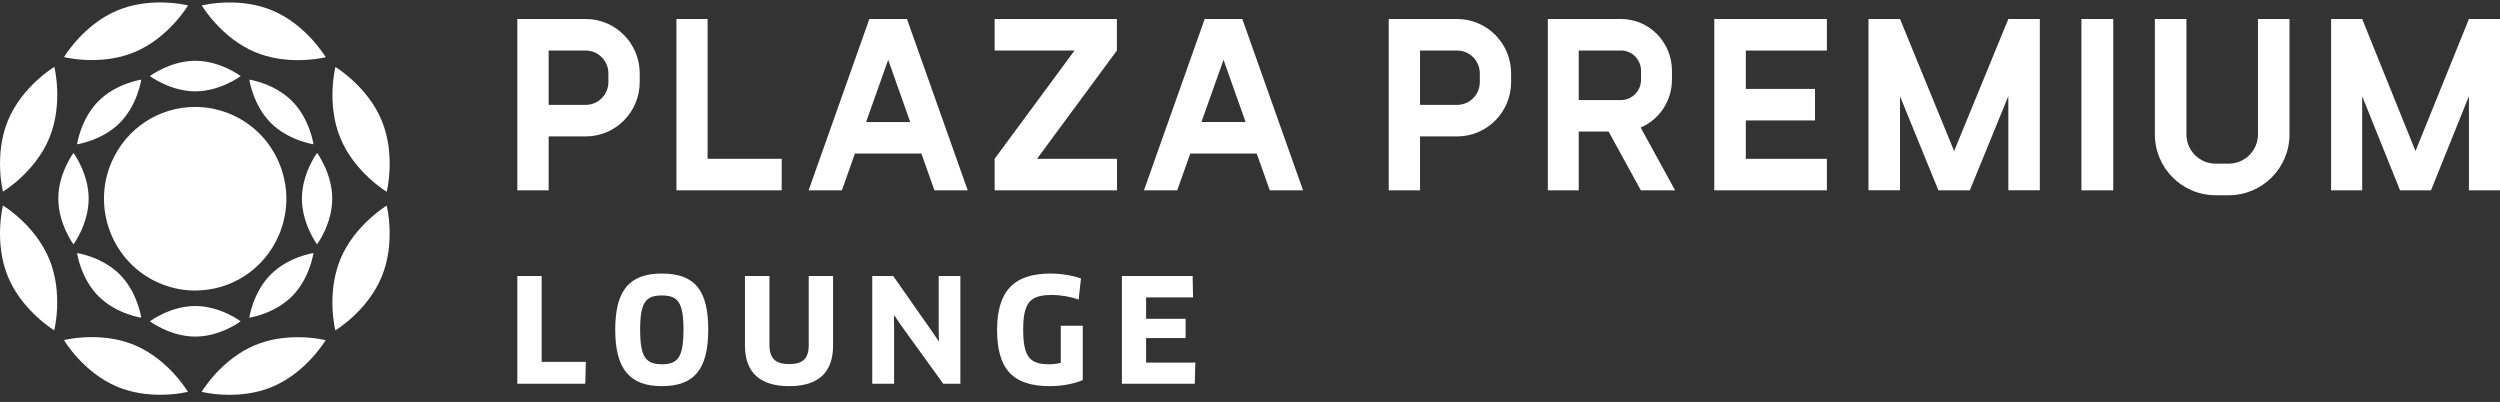 <svg width="255" height="41" viewBox="0 0 255 41" fill="none" xmlns="http://www.w3.org/2000/svg">
<rect x="0" y="0" width="255" height="41" fill="#333333" stroke="none"/>
<path d="M215.552 1.938H212.306V19.414H215.552V1.938Z" fill="white"/>
<path d="M167.348 13.009C169.221 12.211 170.54 10.324 170.54 8.124V7.229C170.54 4.307 168.22 1.938 165.355 1.938H157.879V19.414H161.03V13.415H164.076L167.366 19.414H170.861L167.348 13.009ZM161.03 10.201V5.154L165.353 5.151C166.479 5.151 167.388 6.083 167.388 7.233V8.124C167.388 9.27 166.477 10.204 165.353 10.204H161.03V10.201Z" fill="white"/>
<path d="M72.174 1.938H68.996V19.414H79.732V16.198H72.174V1.938Z" fill="white"/>
<path d="M92.067 1.938H88.675L82.478 19.414H85.874L87.202 15.662H93.983L95.313 19.414H98.707L92.512 1.938H92.069H92.067ZM88.341 12.448L90.594 6.098L92.844 12.448H88.341Z" fill="white"/>
<path d="M121.408 15.663H128.188L129.518 19.414H132.912L126.716 1.938H122.879L116.683 19.414H120.075L121.408 15.663ZM124.8 6.098L127.05 12.447H122.547L124.8 6.098Z" fill="white"/>
<path d="M59.739 1.938H52.767V19.414H55.962V13.916H59.739C62.786 13.916 65.251 11.431 65.251 8.367V7.489C65.251 4.423 62.786 1.938 59.739 1.938ZM62.057 8.367C62.057 9.655 61.017 10.698 59.737 10.698H55.962V5.153H59.737C61.017 5.153 62.057 6.198 62.057 7.487V8.365V8.367Z" fill="white"/>
<path d="M148.622 1.938H141.65V19.414H144.844V13.916H148.622C151.669 13.916 154.134 11.431 154.134 8.367V7.489C154.134 4.423 151.669 1.938 148.622 1.938ZM150.942 8.367C150.942 9.655 149.904 10.698 148.622 10.698H144.844V5.153H148.622C149.902 5.153 150.942 6.198 150.942 7.487V8.365V8.367Z" fill="white"/>
<path d="M230.312 13.709C230.312 15.358 228.978 16.692 227.333 16.692H225.992C224.347 16.692 223.015 15.358 223.015 13.709V1.938H219.797V13.709C219.797 17.135 222.571 19.914 225.992 19.914H227.333C230.756 19.914 233.528 17.137 233.528 13.709V1.938H230.312V13.709Z" fill="white"/>
<path d="M55.25 28.152H52.767V39.138H59.698L59.758 36.91H55.25V28.152Z" fill="white"/>
<path d="M67.503 27.902C64.147 27.902 62.754 29.68 62.754 33.63C62.754 37.581 64.188 39.387 67.503 39.387C70.818 39.387 72.241 37.654 72.241 33.63C72.241 29.606 70.877 27.902 67.503 27.902ZM67.518 37.154C65.883 37.154 65.294 36.441 65.294 33.63C65.294 30.82 65.87 30.138 67.503 30.138C69.136 30.138 69.716 30.818 69.716 33.63C69.716 36.443 69.143 37.154 67.52 37.154" fill="white"/>
<path d="M82.49 35.209C82.49 36.564 81.896 37.137 80.497 37.137C79.099 37.137 78.486 36.548 78.486 35.209V28.152H75.986V35.24C75.986 38.019 77.55 39.388 80.497 39.388C83.444 39.388 84.974 38.019 84.974 35.24V28.152H82.49V35.209Z" fill="white"/>
<path d="M95.746 33.616L95.775 34.785L95.746 34.8L95.078 33.82L91.107 28.152H88.969V39.138H91.197V33.366L91.184 32.18L91.213 32.165L91.881 33.147L96.207 39.138H97.958V28.152H95.746V33.616Z" fill="white"/>
<path d="M108.2 37.007C107.838 37.107 107.435 37.154 106.997 37.154C105.026 37.154 104.366 36.386 104.366 33.623C104.366 30.861 105.058 30.088 107.283 30.088C108.216 30.088 109.224 30.265 110.022 30.562L110.26 28.403C109.405 28.094 108.216 27.902 107.15 27.902C103.344 27.902 101.703 29.778 101.703 33.65C101.703 37.523 103.206 39.387 107.059 39.387C108.292 39.387 109.598 39.148 110.441 38.764V33.224H108.2V37.009V37.007Z" fill="white"/>
<path d="M116.901 34.48H120.931V32.52H116.901V30.336H121.69L121.648 28.152H114.435V39.138H121.865L121.925 36.985H116.901V34.48Z" fill="white"/>
<path d="M199.321 15.405L193.801 1.938H190.585V19.41H193.801V9.818L197.715 19.41V19.414H200.933V19.385L204.85 9.804V19.41H208.062V1.938H204.85L199.321 15.405Z" fill="white"/>
<path d="M251.831 1.938L246.381 15.41L240.943 1.938H237.773V19.414H240.943V9.818L244.803 19.414H247.962L251.831 9.805V19.414H255V1.938H251.831Z" fill="white"/>
<path d="M178.075 5.156H186.341V1.938H174.856V19.414H186.341V16.201H178.075V12.284H185.129V9.068H178.075V5.156Z" fill="white"/>
<path d="M113.923 5.155H113.925V5.151V1.938H101.453V5.155H109.602L101.453 16.197V19.414H113.936V16.197H105.777L113.923 5.155Z" fill="white"/>
<path d="M7.858 25.809C7.858 25.809 8.229 28.389 10.039 30.21C11.849 32.031 14.41 32.406 14.41 32.406C14.41 32.406 14.038 29.828 12.229 28.007C10.419 26.183 7.858 25.809 7.858 25.809Z" fill="white"/>
<path d="M25.427 32.406C25.427 32.406 27.988 32.032 29.796 30.21C31.604 28.389 31.976 25.809 31.976 25.809C31.976 25.809 29.418 26.185 27.608 28.006C25.799 29.828 25.427 32.406 25.427 32.406Z" fill="white"/>
<path d="M7.858 14.719C7.858 14.719 10.419 14.342 12.229 12.523C14.038 10.7 14.41 8.12 14.41 8.12C14.41 8.12 11.849 8.497 10.039 10.318C8.229 12.139 7.858 14.719 7.858 14.719Z" fill="white"/>
<path d="M24.55 7.76C24.55 7.76 22.477 6.2 19.919 6.2C17.361 6.2 15.287 7.76 15.287 7.76C15.287 7.76 17.361 9.316 19.919 9.316C22.477 9.316 24.55 7.76 24.55 7.76Z" fill="white"/>
<path d="M31.978 14.719C31.978 14.719 31.605 12.137 29.796 10.318C27.989 8.497 25.428 8.12 25.428 8.12C25.428 8.12 25.8 10.7 27.608 12.523C29.417 14.342 31.978 14.719 31.978 14.719Z" fill="white"/>
<path d="M0.302 20.96C0.302 20.96 -0.64 24.69 0.805 28.206C2.25 31.721 5.534 33.691 5.534 33.691C5.534 33.691 6.475 29.961 5.029 26.445C3.586 22.931 0.302 20.96 0.302 20.96Z" fill="white"/>
<path d="M20.581 0.554C20.581 0.554 22.536 3.862 26.027 5.319C27.547 5.955 29.107 6.133 30.386 6.133C32.042 6.133 33.221 5.834 33.221 5.834C33.221 5.834 31.268 2.525 27.777 1.068C26.259 0.432 24.697 0.254 23.422 0.254C21.764 0.254 20.58 0.556 20.58 0.556" fill="white"/>
<path d="M0.808 12.301C-0.638 15.818 0.302 19.547 0.302 19.547C0.302 19.547 3.586 17.579 5.034 14.067C6.48 10.551 5.543 6.823 5.543 6.823C5.543 6.823 2.256 8.787 0.81 12.301" fill="white"/>
<path d="M11.383 16.523C9.332 21.254 11.482 26.784 16.183 28.849C17.277 29.331 18.435 29.593 19.623 29.629C19.719 29.631 19.817 29.633 19.914 29.633C23.615 29.633 26.937 27.455 28.429 24.02C29.423 21.729 29.47 19.185 28.565 16.857C27.659 14.53 25.91 12.694 23.632 11.693C22.538 11.212 21.38 10.952 20.193 10.914C20.096 10.91 20 10.908 19.903 10.908C16.201 10.908 12.881 13.088 11.386 16.523" fill="white"/>
<path d="M34.713 26.452C33.266 29.969 34.205 33.699 34.205 33.699C34.205 33.699 37.49 31.733 38.937 28.216C40.383 24.702 39.445 20.974 39.445 20.974C39.445 20.974 36.16 22.938 34.711 26.452" fill="white"/>
<path d="M34.213 6.833C34.213 6.833 33.271 10.562 34.716 14.08C36.162 17.592 39.446 19.562 39.446 19.562C39.446 19.562 40.386 15.831 38.942 12.316C37.496 8.802 34.213 6.833 34.213 6.833Z" fill="white"/>
<path d="M30.794 20.26C30.794 22.838 32.342 24.926 32.342 24.926C32.342 24.926 33.889 22.838 33.889 20.26C33.889 17.683 32.342 15.596 32.342 15.596C32.342 15.596 30.794 17.683 30.794 20.26Z" fill="white"/>
<path d="M11.982 1.059C8.488 2.515 6.532 5.822 6.532 5.822C6.532 5.822 7.719 6.125 9.381 6.125C10.656 6.125 12.214 5.946 13.731 5.314C17.222 3.858 19.179 0.553 19.179 0.553C19.179 0.553 17.993 0.25 16.33 0.25C15.054 0.25 13.499 0.427 11.982 1.059Z" fill="white"/>
<path d="M26.016 35.205C22.524 36.66 20.568 39.965 20.568 39.965C20.568 39.965 21.755 40.27 23.415 40.27C24.692 40.27 26.248 40.092 27.764 39.459C31.255 38.004 33.214 34.698 33.214 34.698C33.214 34.698 32.027 34.395 30.365 34.395C29.088 34.395 27.532 34.573 26.016 35.205Z" fill="white"/>
<path d="M5.946 20.26C5.946 22.838 7.495 24.926 7.495 24.926C7.495 24.926 9.043 22.838 9.043 20.26C9.043 17.683 7.495 15.596 7.495 15.596C7.495 15.596 5.946 17.683 5.946 20.26Z" fill="white"/>
<path d="M13.722 35.198C12.202 34.564 10.643 34.385 9.364 34.385C7.707 34.385 6.524 34.688 6.524 34.688C6.524 34.688 8.477 37.996 11.97 39.452C13.489 40.084 15.049 40.266 16.326 40.266C17.985 40.266 19.166 39.962 19.166 39.962C19.166 39.962 17.213 36.656 13.722 35.198Z" fill="white"/>
<path d="M19.919 31.214C17.36 31.214 15.286 32.773 15.286 32.773C15.286 32.773 17.36 34.332 19.919 34.332C22.477 34.332 24.55 32.773 24.55 32.773C24.55 32.773 22.477 31.214 19.919 31.214Z" fill="white"/>
</svg>
